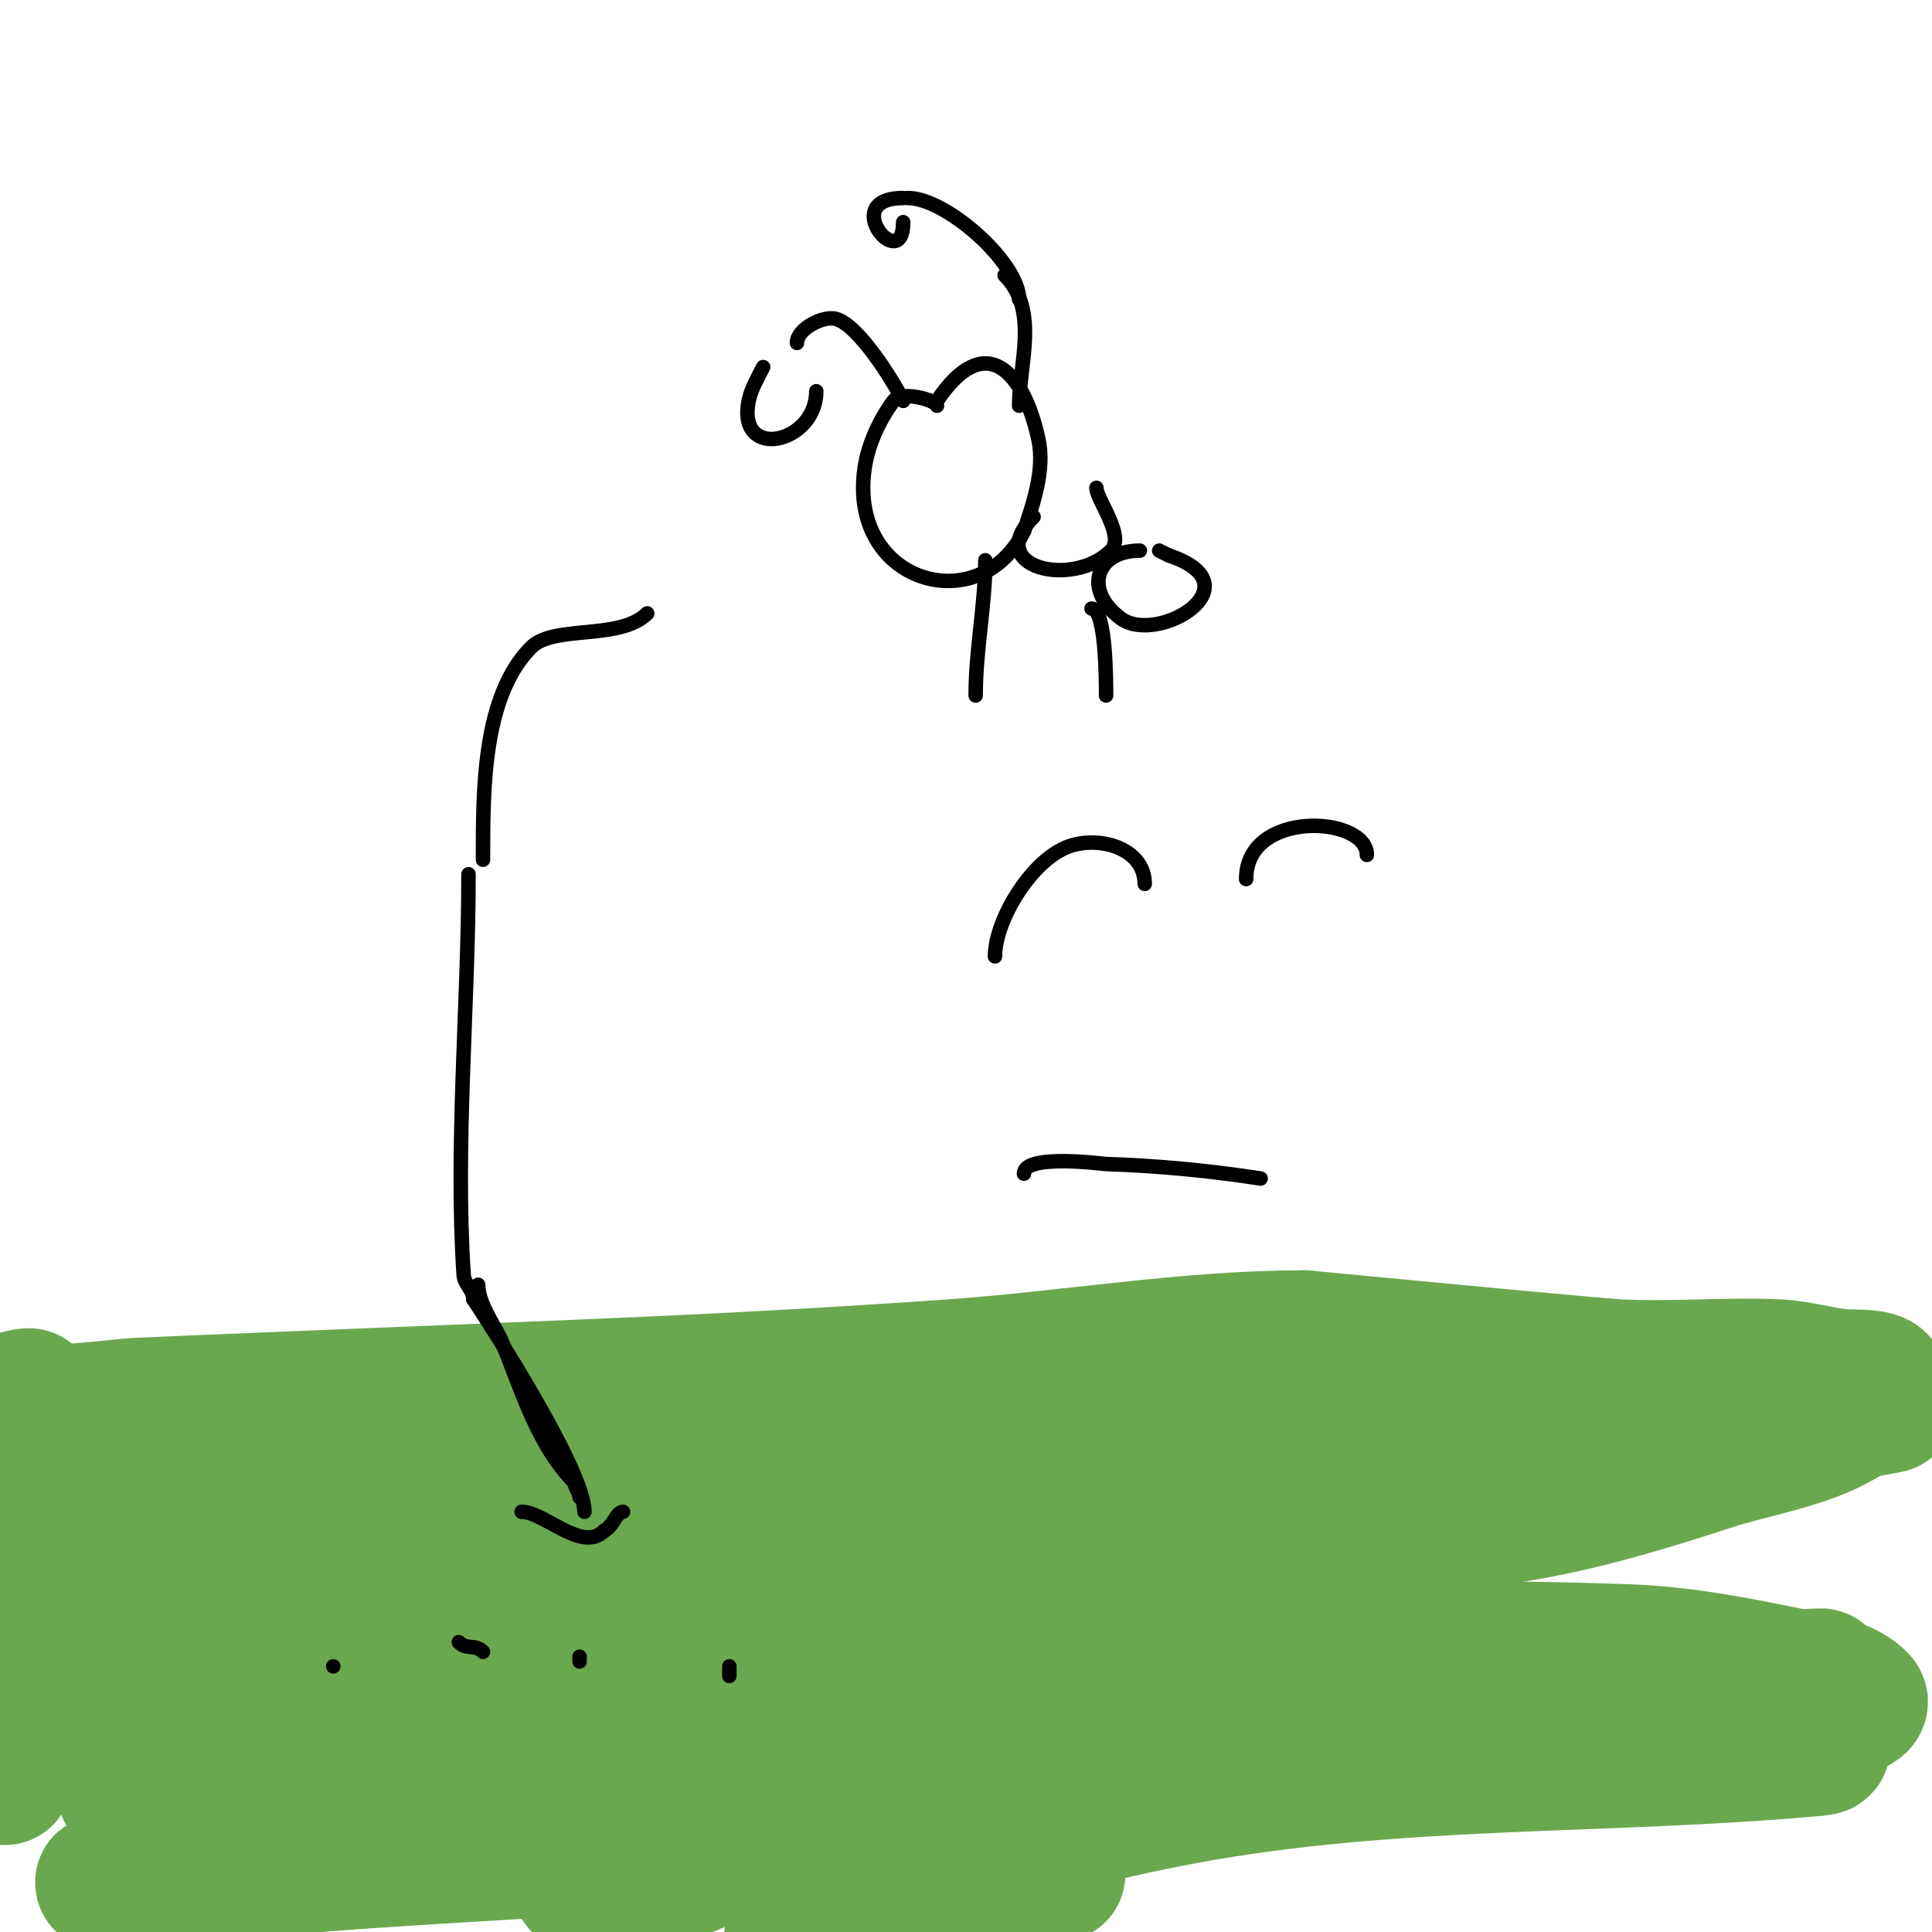 <svg viewBox='0 0 400 400' version='1.1' xmlns='http://www.w3.org/2000/svg' xmlns:xlink='http://www.w3.org/1999/xlink'><g fill='none' stroke='#6aa84f' stroke-width='28' stroke-linecap='round' stroke-linejoin='round'><path d='M6,289c-2.236,0 -8.169,2.458 -6,3c6.587,1.647 25.267,-0.878 28,-1c15.998,-0.716 32,-1.34 48,-2c44.173,-1.822 75.091,-2.797 121,-6c24.204,-1.689 48.709,-6 73,-6'/><path d='M270,277c13.744,1.309 59.9,5.735 65,6c10.985,0.571 22.01,-0.478 33,0c4.38,0.19 8.637,1.564 13,2c2.735,0.274 9.525,-0.287 8,2c-7.116,10.673 -22.814,11.992 -35,16c-45.524,14.975 -48.283,10.039 -99,18c-38.762,6.085 -77.62,11.842 -116,20c-30.685,6.522 -60.666,16.003 -91,24c-6.333,1.669 -12.682,3.277 -19,5c-1.017,0.277 -4.02,1.266 -3,1c8.685,-2.266 17.333,-4.667 26,-7'/><path d='M52,364c11.333,-2.667 22.484,-6.285 34,-8c51.2,-7.625 102.617,-13.727 154,-20c0.913,-0.112 53.024,-2.767 37,-4c-2.991,-0.23 -6,0 -9,0c-23.667,0 -47.35,-0.876 -71,0c-30.378,1.125 -60.622,4.869 -91,6c-32.313,1.203 -64.667,0.667 -97,1'/><path d='M14,325c54.168,-12.231 109.645,-18.572 165,-23c21.93,-1.754 44,0 66,0c2.667,0 10.564,-0.733 8,0c-4.976,1.422 -9.914,3.046 -15,4c-32.264,6.049 -64.887,10.194 -97,17c-29.263,6.202 -57.77,15.646 -87,22c-16.815,3.655 -34,5.333 -51,8'/><path d='M14,350c23,-5.667 45.539,-13.73 69,-17c31.755,-4.427 63.998,-4.035 96,-6c5.998,-0.368 12.021,-0.402 18,-1c0.742,-0.074 2.741,-0.918 2,-1c-45.093,-5.01 -85.306,6.146 -131,13c-12.961,1.944 -26.148,2.43 -39,5c-0.981,0.196 2.024,0.217 3,0c2.058,-0.457 4.005,-1.319 6,-2c11.672,-3.985 23.3,-8.1 35,-12c4.604,-1.535 16.171,0.341 14,-4c-2.757,-5.514 -15.791,-2.112 -17,-2c-16.715,1.543 -33.333,4 -50,6'/><path d='M-1,322c0.32,0 7.046,0.527 8,-1c2.884,-4.614 2.022,-13 2,-13c-4.735,0 -5,13 -5,13c0,0 4,-15.068 4,-17c0,-1.333 0.092,2.67 0,4c-0.922,13.368 -2.105,26.735 -4,40'/><path d='M4,348l-3,20'/><path d='M54,385c17.614,-6.333 87.815,-35.162 122,-40c24.204,-3.425 48.642,-4.946 73,-7c3.322,-0.28 6.687,-0.368 10,0c5.719,0.635 11.324,2.054 17,3c0.329,0.055 1.323,-0.081 1,0c-68.043,17.011 -137.356,22.25 -206,37c-14.149,3.04 -27.909,7.702 -42,11c-1.623,0.38 -3.366,-0.327 -5,0c-13.763,2.753 28.009,-1.887 42,-3c15.318,-1.218 30.667,-2 46,-3'/><path d='M219,388c-18.333,4 -36.667,8 -55,12'/><path d='M166,392c26.333,-6.667 52.295,-15.027 79,-20c43.739,-8.144 87.116,-6.011 131,-10c6.672,-0.607 -13.3,-2 -20,-2c-70.294,0 -79.666,0.42 -139,3c-6.669,0.29 -13.355,0.367 -20,1c-0.469,0.045 -1.47,1.039 -1,1c27.907,-2.326 55.122,-10.345 83,-13c32.562,-3.101 65.333,-3.333 98,-5'/><path d='M346,357c-35.494,3.622 -88.008,12 -129,12c-0.667,0 1.338,0.077 2,0c30.676,-3.59 61.251,-8.109 92,-11c8.297,-0.78 16.68,0.469 25,0c15.367,-0.866 30.723,-2.129 46,-4c1.193,-0.146 3.85,-1.15 3,-2c-2.321,-2.321 -5.786,-3.33 -9,-4c-12.876,-2.683 -25.856,-5.517 -39,-6c-32.313,-1.188 -64.706,-0.638 -97,1c-13.794,0.7 -27.307,4.191 -41,6c-3.979,0.526 -7.995,0.733 -12,1c-0.998,0.067 -3.955,0.296 -3,0c10.583,-3.284 21.522,-5.396 32,-9c31.212,-10.737 61.263,-24.932 93,-34c26.777,-7.651 54.667,-10.667 82,-16'/><path d='M386,289c-16.667,0.667 -33.403,0.34 -50,2c-36.779,3.678 -73.211,10.426 -110,14c-21.588,2.097 -43.325,2.197 -65,3c-5.33,0.197 -10.667,0 -16,0c-3,0 -12,0 -9,0c20.306,0 40.662,-3.384 61,-4c4.676,-0.142 14,3.679 14,-1c0,-0.667 -1.348,-0.141 -2,0c-19.364,4.195 -38.496,9.517 -58,13c-51.678,9.228 -54.482,7 -106,7c-6.903,0 -35.477,1.985 -25,-5'/><path d='M20,318c25.361,-5.853 59.21,-19.133 86,-10c16.861,5.748 36.95,15.883 56,18c0.469,0.052 -0.543,-0.883 -1,-1c-12.609,-3.233 -25.136,-7.007 -38,-9c-38.938,-6.033 -78.666,-4.686 -118,-7'/><path d='M22,319c27.333,11.333 54.527,23.011 82,34c13.966,5.587 24.815,2.231 17,12'/><path d='M168,384c18.552,-5.411 37.252,-10.313 56,-15c1.294,-0.323 -2.705,-0.316 -4,0c-12.412,3.027 -24.648,6.737 -37,10c-6.89,1.82 -13.874,4 -21,4c-1.333,0 2.686,0.228 4,0c6.376,-1.109 12.607,-2.991 19,-4c6.29,-0.993 12.658,-1.423 19,-2c0.996,-0.091 4,0 3,0c-39.08,0 -67.339,-10.726 -104,-24c-2.678,-0.97 -5.812,-1.177 -8,-3c-0.724,-0.604 1.138,-1.617 2,-2c2.218,-0.986 4.62,-1.524 7,-2c9.297,-1.859 18.62,-3.621 28,-5c2.842,-0.418 11,-1.766 11,2'/><path d='M143,343c-5.103,6.804 -14.229,13.146 -16,22c-0.092,0.462 0.553,0.851 1,1c2.808,0.936 21.555,-3.998 20,3c-1.783,8.023 -12.939,14.939 -17,19c-1,1 -4.387,3.277 -3,3c8.198,-1.64 15.523,-6.261 23,-10c1.606,-0.803 3.274,-1.507 5,-2c0.641,-0.183 2.581,-0.327 2,0c-16.872,9.491 -20.146,11 -38,11'/><path d='M120,390c-6.051,-18.154 12.937,-23 25,-23'/><path d='M29,296c13.083,0 31.166,3.26 43,4c20.998,1.312 41.976,1 63,1'/></g>
<g fill='none' stroke='#000000' stroke-width='3' stroke-linecap='round' stroke-linejoin='round'><path d='M69,345l0,0'/><path d='M93,344'/><path d='M120,344l0,-1'/><path d='M139,342'/><path d='M164,342'/><path d='M141,344'/><path d='M97,181c0,27.099 -2.8,55.999 -1,83c0.122,1.83 2,3.017 2,5'/><path d='M98,269c2.796,4.194 23,35.133 23,44'/><path d='M108,313c4.686,0 12.517,8.483 17,4'/><path d='M125,317c2.028,-1.014 2.599,-4 4,-4'/><path d='M95,340c1.682,1.682 3.299,0.299 5,2'/><path d='M151,345c0,0.667 0,1.333 0,2'/><path d='M99,266c0,4.045 3.779,8.948 5,12c4.196,10.49 7.497,21.497 15,29'/><path d='M119,307c0,1.054 1,1.946 1,3'/><path d='M194,84c0,-1.071 -7.328,-3.229 -9,-1c-2.948,3.931 -5.299,9.09 -6,14c-3.4,23.803 23.769,31.461 33,13'/><path d='M212,110c1.939,-5.818 4.345,-12.722 3,-19c-3.082,-14.382 -11.155,-22.768 -21,-8'/><path d='M214,107c-10.497,10.497 8.098,14.902 16,7c3.015,-3.015 -3,-10.597 -3,-13'/><path d='M227,101'/><path d='M236,114c-9.118,0 -11.792,8.156 -4,14c7.602,5.701 28.425,-6.858 10,-13'/><path d='M242,115l-2,-1'/><path d='M204,116c0,9.175 -2,18.401 -2,28'/><path d='M226,126c3.016,0 3,15.108 3,18'/><path d='M187,83c-2.013,-4.027 -9.278,-15.82 -14,-17c-2.572,-0.643 -8,2.051 -8,5'/><path d='M158,76c-1.084,2.168 -2.51,4.548 -3,7c-2.504,12.522 14,8.855 14,-2'/><path d='M211,62c0,-7.627 -15.11,-21 -23,-21'/><path d='M187,41c-13.689,0 0,16.146 0,5'/><path d='M208,57c7.186,7.186 3,18.288 3,27'/><path d='M134,127c-5.624,5.624 -19.334,2.334 -24,7c-10.144,10.144 -10,29.802 -10,44'/><path d='M148,341'/><path d='M206,198c0,-7.657 7.94,-20.697 16,-23c6.48,-1.851 15,0.982 15,8'/><path d='M258,182c0,-14.474 25,-13.112 25,-5'/><path d='M212,243c0,-4.213 16.374,-2.02 17,-2c10.708,0.345 21.411,1.371 32,3'/></g>
</svg>